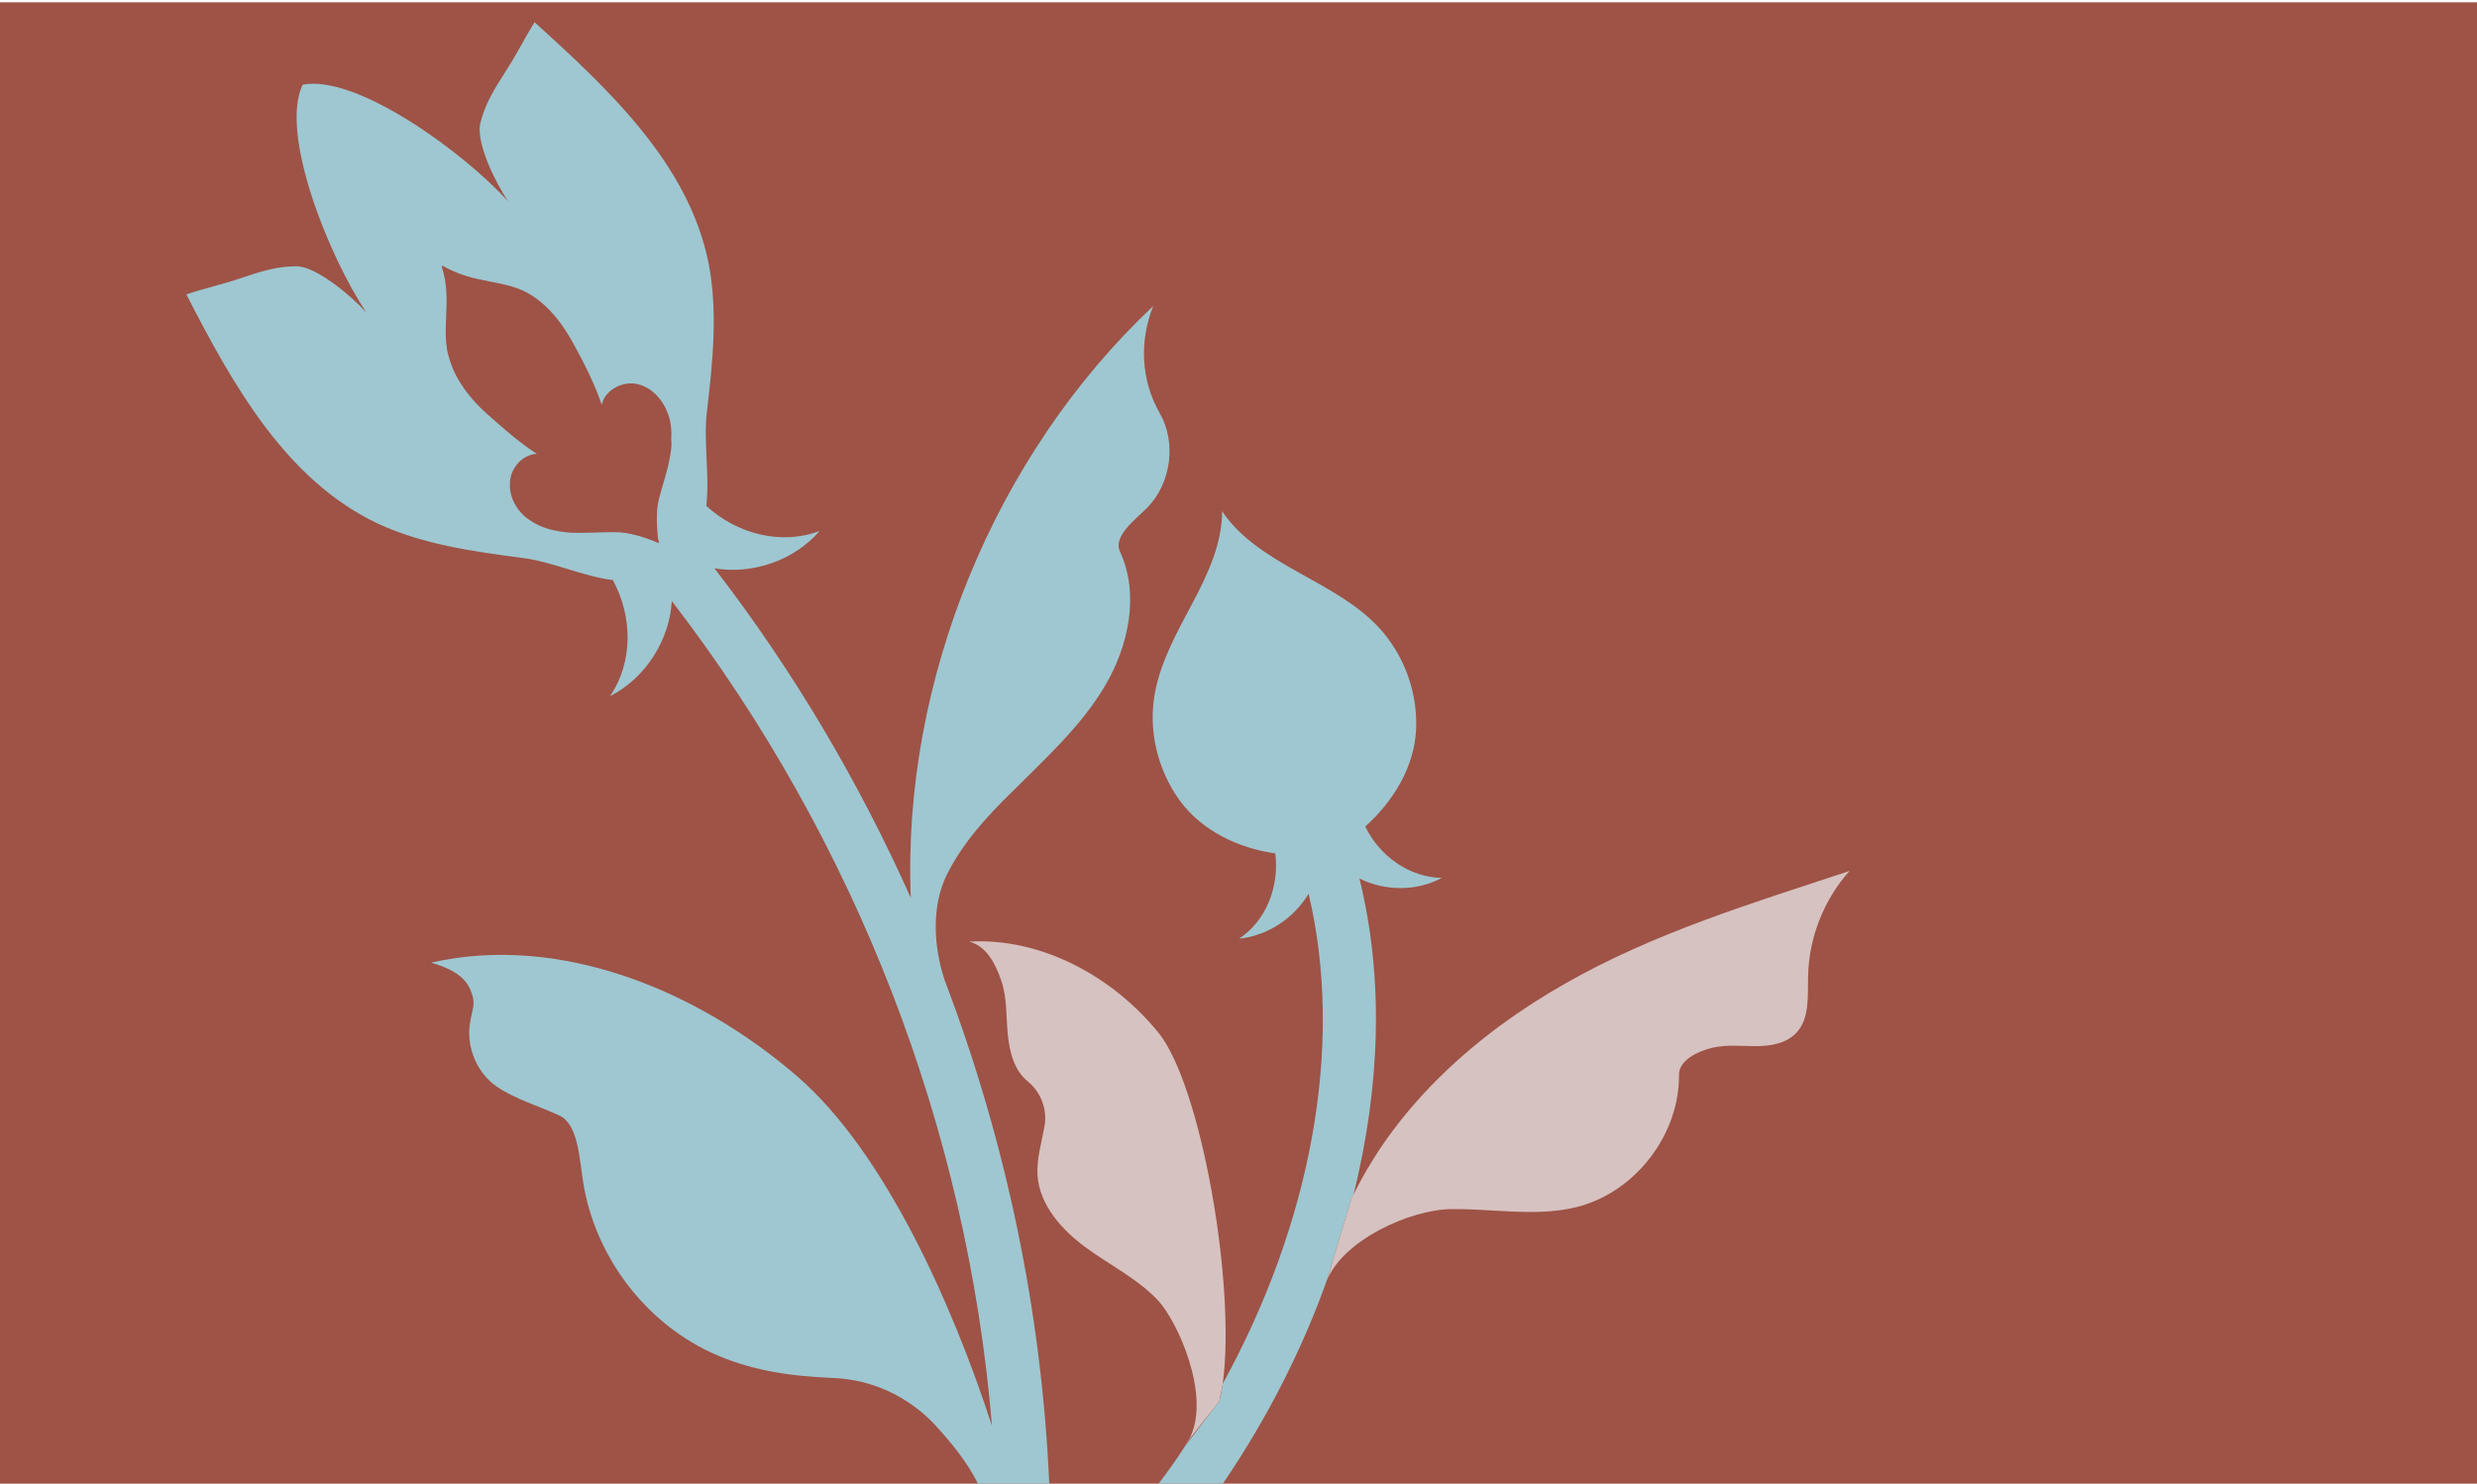<svg xmlns="http://www.w3.org/2000/svg" xml:space="preserve" viewBox="0 0 424 254">
  <path fill="#9e5346" d="M-.4.4H424V254H-.4z"/>
  <path fill="#9ec7d1" d="m227.4 218.4.9-3.1 3.1-10.3c.1 0 .1-.1.1-.1.1-.1.1-.2.2-.4 4.6-18.6 5.2-37.1 1-54.1 4.4 2.2 9.8 2.2 14.1-.1-5.6-.1-10.7-3.8-13.1-8.8 4.8-4.3 8.4-10.2 8.7-16.6s-2.1-13-6.6-17.7c-3.8-4-8.9-6.6-13.7-9.3-4.8-2.7-9.9-5.8-12.9-10.4 0 5.6-2.5 10.9-5.1 15.8s-5.4 9.9-6.4 15.3c-1.2 6.3.4 13.1 4.2 18.4 3.8 5.2 10 8.2 16.4 9.1.7 5.6-1.5 11.5-6.2 14.6 4.9-.5 9.4-3.5 11.9-7.7 6.2 26.2.3 56.6-14.7 83.9-.2 1.1-.3 2.1-.6 3l-5.8 7.6c-1.4 2.2-2.9 4.3-4.5 6.4l-.1.1h11s0-.1.1-.1c7.6-11.2 13.7-23.2 18-35.5zm-65.7-50.6c-1.9-5.7-2.3-12.7.4-18.1 2.7-5.4 6.8-9.9 11.1-14.1 5.7-5.7 11.8-11.2 15.9-18.1 4.1-6.9 6-15.8 2.6-23.1-1.2-2.6 2.7-5.5 4.7-7.5 4.1-4.2 5-11.2 2.1-16.2-3.2-5.6-3.5-12.3-1.1-18.3-27.1 25.5-43 64.1-41.5 101.3-8.9-19.9-20.1-38.9-33.6-56.4 6.6 1.1 13.7-1.4 18-6.4-6.6 2.5-14.2.5-19.4-4.3.6-5.1-.5-11 .1-16.1 1-8.5 1.9-17.1.3-25.4-3.4-17-17-29.7-29.8-41.3-1.8 2.9-3.1 5.6-5 8.5-1.8 2.8-3.6 5.7-4.3 8.9-.7 3.3 2.6 10.1 4.8 13.3-7.7-8.5-26-21.8-35.2-20-4 8.4 4.5 29.4 10.9 39-2.6-2.9-8.4-7.7-11.7-7.9-3.3-.1-6.5.9-9.7 2s-6.1 1.7-9.4 2.8C39.9 66 49 82.2 64.6 89.6c7.7 3.6 16.3 4.8 24.7 5.9 5.1.6 10.5 3.2 15.6 3.8 3.4 6.2 3.5 14.1-.5 19.9 6.1-3.1 10.2-9.6 10.6-16.3 31.6 41.1 50.6 90.5 54.8 141.2-6.8-20.9-18.4-46.9-33.3-59.8-17.1-14.8-40.7-24.5-62.7-19.5 2.7.8 5.6 2 6.7 4.6s.3 3.2-.1 6.1c-.5 4 1.3 8.2 4.6 10.5 3 2.1 7.6 3.5 10.8 5s3.4 7.6 4 11.2c1.9 12.5 10.3 23.9 21.8 29.3 6.6 3.1 13.6 4.1 20.8 4.4 6.8.2 13.2 3.2 17.8 8.2 2.9 3.2 5.4 6.3 7.2 9.9h12.2v-.1c-1.3-29.4-7.4-58.5-17.9-86.1zm-47-89.7c-.4 2.5-1.3 4.9-1.9 7.3-.5 1.9-.4 4.3-.2 6.5 0 .3.1.6.2.9v.2c-2.3-1-5.1-1.9-7.6-1.9s-5 .2-7.5.1c-2.5-.2-5-.7-7.1-2.2-2.1-1.4-3.5-3.9-3.3-6.4v-.2c.2-2.4 2.2-4.6 4.6-4.7-3.1-2-5.9-4.5-8.6-6.9-2.8-2.5-5.2-5.6-6.3-9.1-.2-.7-.4-1.3-.5-2-.5-3.1.1-6.3-.1-9.9-.1-1.3-.3-2.7-.8-4.2h.1c0-.1 0-.2-.1-.2 5.7 3.4 10.9 2.3 15.3 5.1 3.2 2 5.5 5.1 7.3 8.4 1.8 3.3 3.6 6.8 4.8 10.4.5-2.4 3.3-4 5.8-3.6s4.5 2.5 5.4 4.8c.6 1.4.8 3 .7 4.6.1 1 0 2-.2 3z"/>
  <path fill="#d6c2c1" d="M208.7 239.9c.2-.9.4-1.9.6-3 2.3-16.8-3.7-51.1-11-60.1-7.8-9.6-20-16.3-32.4-15.6 3 .8 4.5 3.8 5.5 6.7s.8 6.1 1.1 9.1c.3 3.1 1.1 6.3 3.5 8.2 2.2 1.8 3.3 4.8 2.8 7.6s-1.4 5.7-1.2 8.5c.4 5.1 4.2 9.3 8.3 12.3s8.8 5.3 12.3 9c3.3 3.5 9.1 16.2 5.5 23.5-.3.5-.6 1-1 1.5l.7-.9.1-.2 5.2-6.6zm22.7-34.9-3.1 10.3-.9 3.2-.2.6c2.7-6.7 14-12 21.2-12.1 7.3-.1 14.7 1.4 21.7-.4 9.9-2.6 17.4-12.4 17.3-22.6 0-2.5 3.2-4 5.6-4.6 2.5-.6 5-.3 7.6-.3s5.3-.5 7-2.4c2.2-2.5 1.8-6.2 1.9-9.5.1-6.6 2.7-13.2 7.1-18.1-16.6 5.5-33.5 10.6-48.7 19.3-15 8.5-28.6 20.6-36.2 36.1-.1.1-.1.2-.2.4 0 0 0 .1-.1.1z"/>
</svg>
